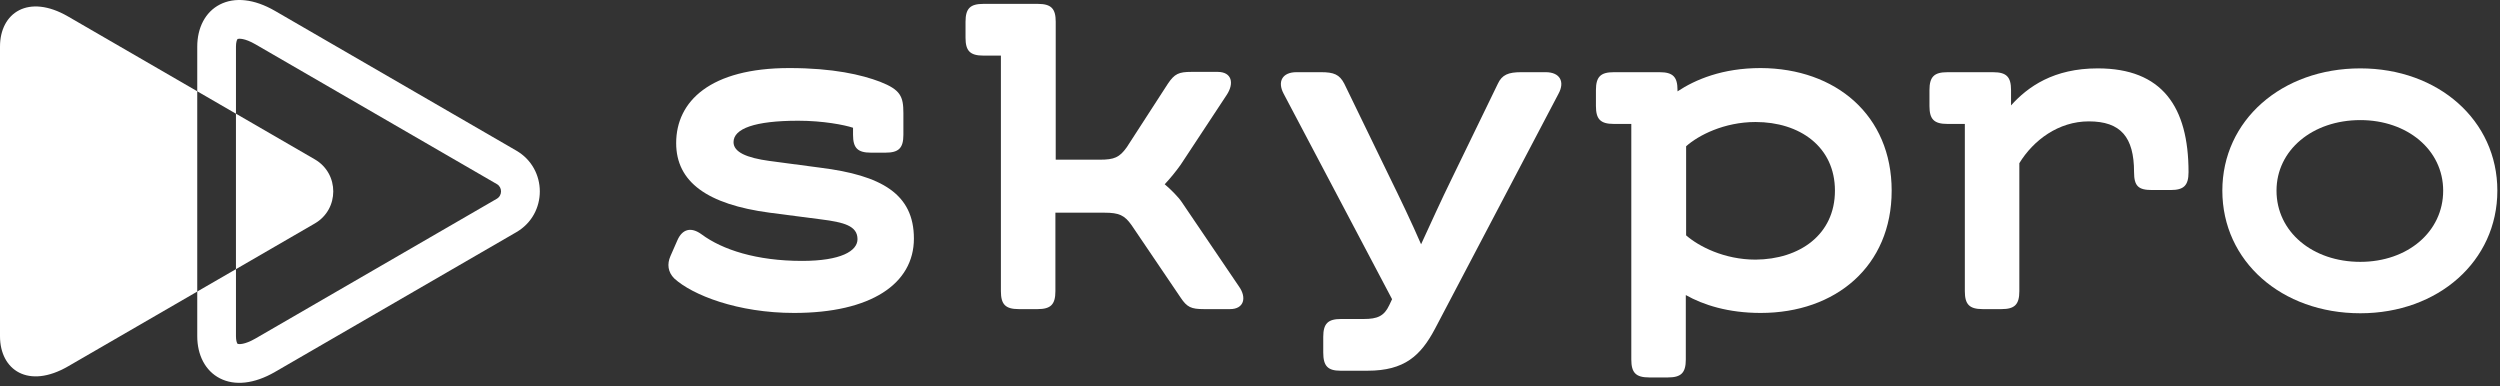 <svg width="233" height="36" viewBox="0 0 233 36" fill="none" xmlns="http://www.w3.org/2000/svg">
<rect x="0" y="0" width="233" height="36" fill="#333333" stroke="none"/>
<path fill-rule="evenodd" clip-rule="evenodd" d="M1.52588e-05 31.332C1.52588e-05 34.501 2.652 36.282 6.344 34.144C8.915 32.656 13.784 29.837 18.383 27.174V8.507C13.784 5.844 8.915 3.024 6.344 1.536C2.65 -0.601 1.52588e-05 1.18 1.52588e-05 4.348V17.84V31.332ZM21.99 10.595V25.085C26.116 22.696 29.341 20.828 29.341 20.827C31.634 19.499 31.634 16.18 29.341 14.852C29.341 14.852 26.116 12.985 21.99 10.595Z" fill="white"/>
<path d="M25.63 1.015C28.441 2.643 34.064 5.899 38.985 8.748L48.122 14.039C51.041 15.729 51.041 19.951 48.122 21.64L48.119 21.642L48.118 21.643L48.117 21.643L47.982 21.721L47.223 22.161C46.649 22.493 45.825 22.97 44.827 23.548C42.831 24.704 40.138 26.264 37.346 27.88L37.274 27.922C32.878 30.467 28.08 33.246 25.63 34.664C23.678 35.794 21.867 35.962 20.499 35.263C19.123 34.561 18.384 33.08 18.384 31.332V27.17L21.992 25.083V31.332C21.992 31.721 22.066 31.913 22.11 31.994C22.126 32.023 22.139 32.04 22.148 32.05C22.248 32.077 22.754 32.16 23.822 31.542C26.309 30.102 31.065 27.348 35.52 24.768L37.176 23.809C39.636 22.385 41.92 21.062 43.59 20.095L46.303 18.524C46.829 18.218 46.822 17.456 46.315 17.162L46.314 17.162L46.313 17.161L46.313 17.161L23.822 4.138C22.754 3.52 22.248 3.603 22.148 3.629C22.139 3.639 22.125 3.657 22.11 3.685C22.066 3.766 21.992 3.959 21.992 4.348V10.599L18.384 8.508V4.348C18.384 2.6 19.123 1.119 20.498 0.417C21.866 -0.282 23.677 -0.115 25.63 1.015Z" fill="white"/>
<path d="M62.485 23.869L63.138 22.381C63.584 21.37 64.386 21.102 65.395 21.846C67.326 23.274 70.504 24.316 74.751 24.316C78.374 24.316 79.919 23.393 79.919 22.292C79.919 21.042 78.642 20.715 76.533 20.447L71.722 19.822C65.93 19.049 63.019 16.966 63.019 13.335C63.019 9.437 66.197 6.343 73.563 6.343C77.662 6.343 80.305 6.967 82.028 7.622C83.928 8.366 84.196 8.991 84.196 10.538V12.562C84.196 13.812 83.75 14.228 82.532 14.228H81.166C79.919 14.228 79.503 13.782 79.503 12.562V11.907C78.701 11.639 76.711 11.252 74.395 11.252C70.326 11.252 68.365 11.996 68.365 13.246C68.365 14.169 69.553 14.704 71.722 15.002L76.444 15.627C82.146 16.341 85.176 18.067 85.176 22.233C85.176 26.458 81.166 29.166 74.008 29.166C68.751 29.166 64.534 27.5 62.841 25.952C62.247 25.357 62.158 24.613 62.485 23.869Z" fill="white"/>
<path d="M114.639 28.809H112.203C111.015 28.809 110.629 28.631 110.035 27.738L105.461 20.983C104.808 20.061 104.303 19.823 102.937 19.823H98.363V27.143C98.363 28.392 97.917 28.809 96.7 28.809H94.947C93.7 28.809 93.284 28.363 93.284 27.143V5.182H91.651C90.403 5.182 89.987 4.736 89.987 3.516V2.028C89.987 0.778 90.433 0.362 91.651 0.362H96.729C97.977 0.362 98.393 0.808 98.393 2.028V14.883H102.491C103.857 14.883 104.333 14.675 105.016 13.722L108.847 7.801C109.471 6.878 109.857 6.7 111.045 6.7H113.48C114.817 6.7 115.054 7.771 114.312 8.872L110.035 15.359C109.59 15.984 109.055 16.639 108.55 17.174C109.085 17.62 109.827 18.364 110.124 18.811L115.47 26.696C116.213 27.738 115.945 28.809 114.639 28.809Z" fill="white"/>
<path d="M123.327 32.855V31.396C123.327 30.147 123.772 29.73 124.99 29.73H127.099C128.376 29.73 128.999 29.462 129.475 28.451L129.742 27.885L119.644 8.751C119.02 7.591 119.525 6.728 120.832 6.728H123.119C124.307 6.728 124.841 6.936 125.287 7.799L129.504 16.488C130.484 18.482 131.583 20.773 132.445 22.767C133.336 20.833 134.345 18.601 135.296 16.667L139.602 7.799C139.989 6.966 140.583 6.728 141.771 6.728H144.057C145.394 6.728 145.869 7.621 145.245 8.751L133.751 30.623C132.415 33.152 130.9 34.551 127.455 34.551H124.931C123.743 34.551 123.327 34.104 123.327 32.855Z" fill="white"/>
<path d="M176.303 17.769C176.303 24.792 171.105 29.166 164.096 29.166C161.067 29.166 158.75 28.422 157.117 27.5V33.511C157.117 34.76 156.671 35.177 155.453 35.177H153.701C152.454 35.177 152.038 34.73 152.038 33.511V11.55H150.404C149.157 11.55 148.741 11.104 148.741 9.884V8.396C148.741 7.146 149.187 6.729 150.404 6.729H154.681C155.929 6.729 156.344 7.176 156.344 8.396V8.515C158.008 7.414 160.532 6.343 164.096 6.343C171.105 6.372 176.303 10.746 176.303 17.769ZM171.016 17.769C171.016 13.663 167.719 11.371 163.621 11.371C160.681 11.371 158.275 12.621 157.146 13.633V21.935C158.305 22.947 160.681 24.197 163.621 24.197C167.719 24.167 171.016 21.876 171.016 17.769Z" fill="white"/>
<path d="M203.972 16.044C203.972 17.293 203.527 17.71 202.309 17.71H200.557C199.309 17.71 198.894 17.353 198.894 16.044C198.894 12.77 197.646 11.312 194.676 11.312C191.855 11.312 189.508 13.068 188.202 15.21V27.143C188.202 28.393 187.756 28.809 186.538 28.809H184.786C183.539 28.809 183.123 28.363 183.123 27.143V11.55H181.489C180.242 11.55 179.826 11.104 179.826 9.884V8.396C179.826 7.146 180.272 6.73 181.489 6.73H185.766C187.014 6.73 187.429 7.176 187.429 8.396V9.824C189.004 8.069 191.409 6.373 195.508 6.373C201.507 6.373 203.972 9.943 203.972 16.044Z" fill="white"/>
<path d="M207.122 17.769C207.122 11.223 212.646 6.373 219.982 6.373C227.259 6.373 232.753 11.223 232.753 17.769C232.753 24.346 227.229 29.196 219.982 29.196C212.646 29.196 207.122 24.346 207.122 17.769ZM227.704 17.769C227.704 13.96 224.348 11.193 219.982 11.193C215.527 11.193 212.171 13.99 212.171 17.769C212.171 21.608 215.527 24.405 219.982 24.405C224.378 24.405 227.704 21.608 227.704 17.769Z" fill="white"/>
</svg>
